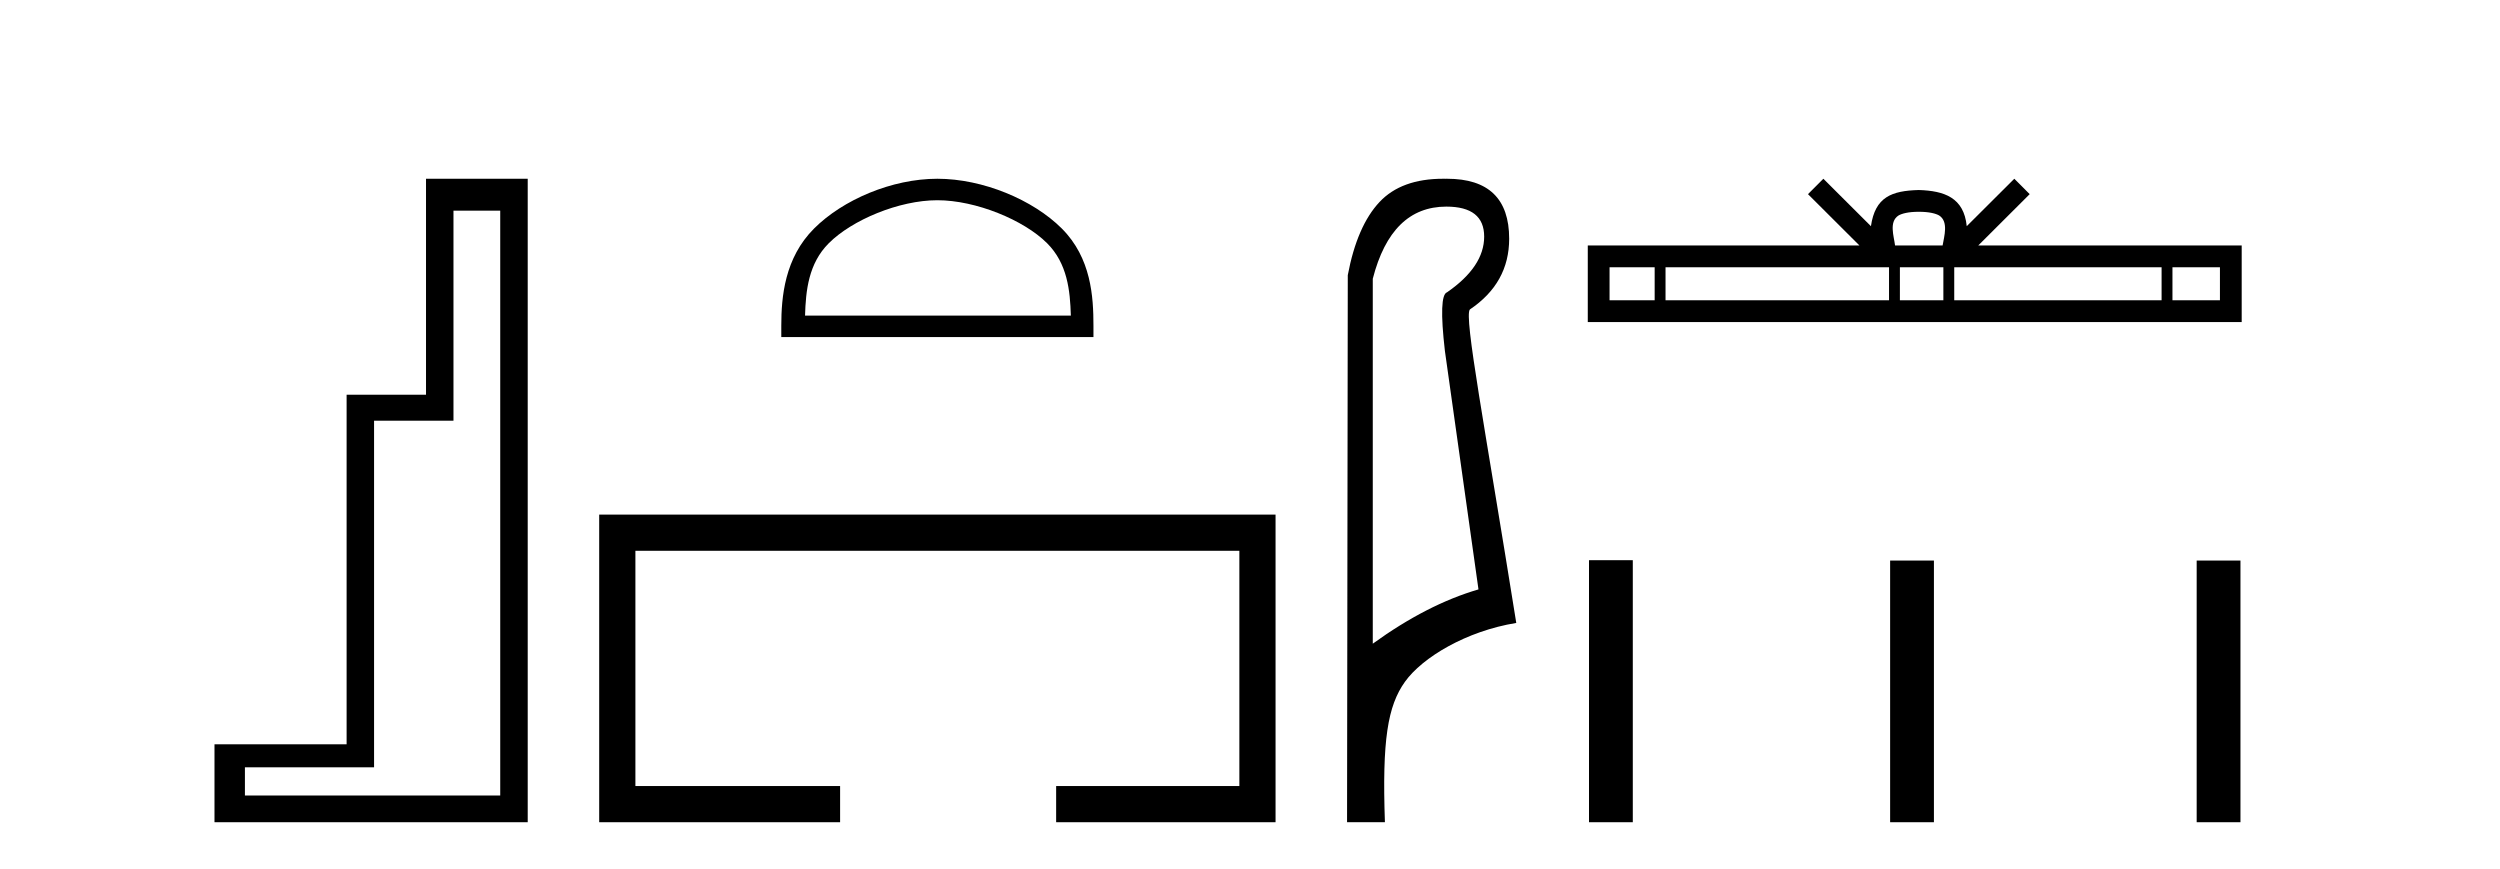 <?xml version='1.0' encoding='UTF-8' standalone='yes'?><svg xmlns='http://www.w3.org/2000/svg' xmlns:xlink='http://www.w3.org/1999/xlink' width='118.0' height='41.0' ><path d='M 23.611 9.943 L 23.611 37.548 L 11.56 37.548 L 11.56 36.217 L 17.656 36.217 L 17.656 19.857 L 21.404 19.857 L 21.404 9.943 ZM 20.108 8.437 L 20.108 18.631 L 16.36 18.631 L 16.36 35.131 L 10.124 35.131 L 10.124 38.809 L 24.908 38.809 L 24.908 8.437 Z' style='fill:#000000;stroke:none' /><path d='M 44.244 9.451 C 46.057 9.451 48.325 10.382 49.423 11.48 C 50.383 12.44 50.509 13.713 50.544 14.896 L 37.998 14.896 C 38.034 13.713 38.159 12.44 39.119 11.48 C 40.217 10.382 42.432 9.451 44.244 9.451 ZM 44.244 8.437 C 42.094 8.437 39.781 9.43 38.425 10.786 C 37.035 12.176 36.877 14.007 36.877 15.377 L 36.877 15.911 L 51.611 15.911 L 51.611 15.377 C 51.611 14.007 51.507 12.176 50.117 10.786 C 48.761 9.43 46.394 8.437 44.244 8.437 Z' style='fill:#000000;stroke:none' /><path d='M 28.282 24.289 L 28.282 38.809 L 39.653 38.809 L 39.653 37.101 L 29.991 37.101 L 29.991 25.997 L 58.498 25.997 L 58.498 37.101 L 49.85 37.101 L 49.85 38.809 L 60.206 38.809 L 60.206 24.289 Z' style='fill:#000000;stroke:none' /><path d='M 68.267 9.752 C 69.458 9.752 70.053 10.224 70.053 11.168 C 70.053 12.112 69.469 12.988 68.3 13.797 C 68.031 13.887 67.997 14.809 68.199 16.562 L 69.784 27.82 C 68.166 28.292 66.503 29.146 64.795 30.382 L 64.795 13.157 C 65.379 10.887 66.536 9.752 68.267 9.752 ZM 68.115 8.437 C 66.802 8.437 65.802 8.802 65.115 9.533 C 64.407 10.286 63.907 11.438 63.615 12.988 L 63.581 38.809 L 65.368 38.809 C 65.233 34.944 65.495 33.325 66.315 32.178 C 67.135 31.032 69.209 29.785 71.568 29.403 C 70.085 20.122 69.087 14.921 69.379 14.606 C 70.615 13.775 71.233 12.663 71.233 11.269 C 71.233 9.381 70.256 8.437 68.302 8.437 C 68.279 8.437 68.256 8.438 68.233 8.438 C 68.193 8.437 68.154 8.437 68.115 8.437 Z' style='fill:#000000;stroke:none' /><path d='M 90.569 9.996 C 91.069 9.996 91.371 10.081 91.527 10.17 C 91.981 10.46 91.764 11.153 91.691 11.587 L 89.447 11.587 C 89.393 11.144 89.148 10.467 89.612 10.17 C 89.768 10.081 90.069 9.996 90.569 9.996 ZM 78.1 12.614 L 78.1 14.174 L 75.971 14.174 L 75.971 12.614 ZM 89.162 12.614 L 89.162 14.174 L 78.613 14.174 L 78.613 12.614 ZM 91.727 12.614 L 91.727 14.174 L 89.675 14.174 L 89.675 12.614 ZM 102.027 12.614 L 102.027 14.174 L 92.24 14.174 L 92.24 12.614 ZM 104.781 12.614 L 104.781 14.174 L 102.54 14.174 L 102.54 12.614 ZM 86.063 8.437 L 85.337 9.164 L 87.766 11.587 L 74.943 11.587 L 74.943 15.201 L 105.808 15.201 L 105.808 11.587 L 93.373 11.587 L 95.801 9.164 L 95.075 8.437 L 92.83 10.676 C 92.695 9.319 91.765 9.007 90.569 8.969 C 89.291 9.003 88.507 9.292 88.308 10.676 L 86.063 8.437 Z' style='fill:#000000;stroke:none' /><path d='M 75.001 26.441 L 75.001 38.809 L 77.068 38.809 L 77.068 26.441 ZM 89.214 26.458 L 89.214 38.809 L 91.281 38.809 L 91.281 26.458 ZM 103.683 26.458 L 103.683 38.809 L 105.75 38.809 L 105.75 26.458 Z' style='fill:#000000;stroke:none' /></svg>